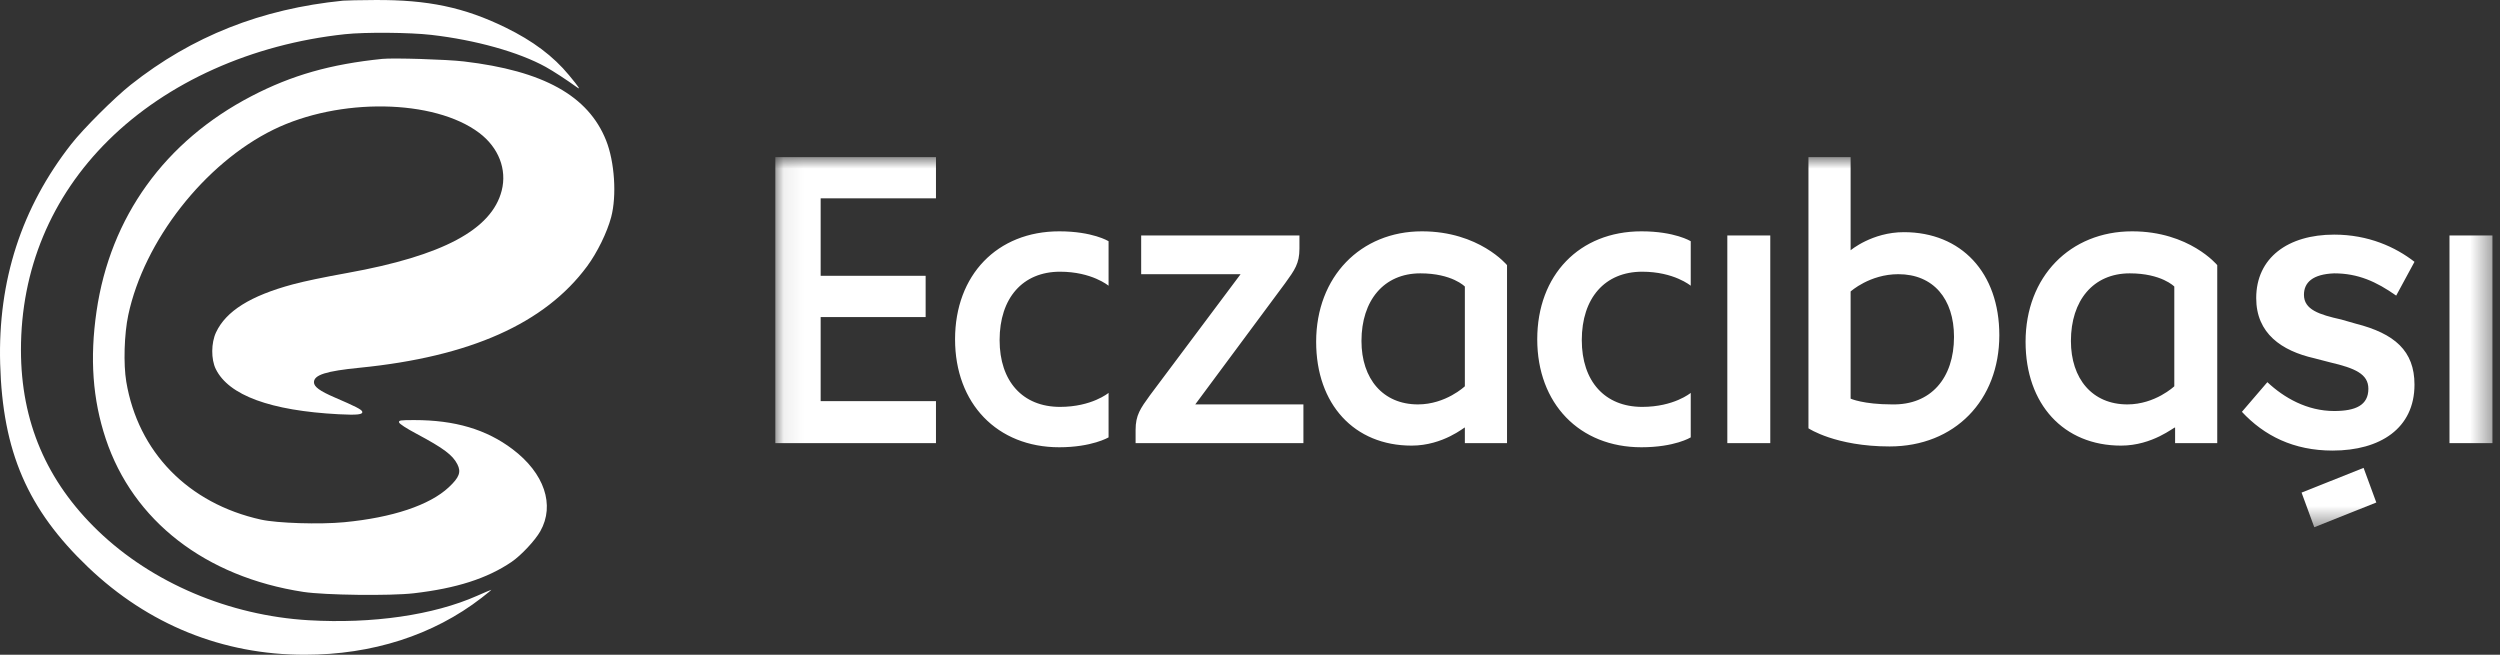 <svg width="126" height="33" viewBox="0 0 126 33" fill="none" xmlns="http://www.w3.org/2000/svg">
<rect x="0" y="0" width="126" height="33" fill="#333333" stroke="none"/>
<mask id="mask0_733_611" style="mask-type:luminance" maskUnits="userSpaceOnUse" x="39" y="7" width="87" height="20">
<path d="M125.619 7.92H39.076V26.572H125.619V7.92Z" fill="white"/>
</mask>
<g mask="url(#mask0_733_611)">
<path d="M123.454 22.335H125.619V11.867H123.454V22.335ZM87.057 22.335H89.222V11.867H87.057V22.335ZM57.515 13.819H62.526L57.956 19.925C57.475 20.59 57.234 20.922 57.234 21.67V22.335H65.692V20.382H60.241L64.77 14.276C65.251 13.611 65.492 13.279 65.492 12.531V11.867H57.515V13.819ZM47.173 9.997V7.92H39.076V22.335H47.173V20.216H41.361V15.979H46.652V13.902H41.361V9.997H47.173ZM53.426 13.694C55.03 13.694 55.872 14.401 55.872 14.401V12.157C55.872 12.157 55.07 11.659 53.386 11.659C50.26 11.659 48.135 13.861 48.135 17.101C48.135 20.341 50.26 22.542 53.386 22.542C55.03 22.542 55.872 22.044 55.872 22.044V19.801C55.872 19.801 55.03 20.507 53.426 20.507C51.542 20.507 50.38 19.219 50.38 17.142C50.38 15.024 51.542 13.694 53.426 13.694ZM82.768 13.694C84.371 13.694 85.213 14.401 85.213 14.401V12.157C85.213 12.157 84.412 11.659 82.728 11.659C79.602 11.659 77.477 13.861 77.477 17.101C77.477 20.341 79.602 22.542 82.728 22.542C84.412 22.542 85.213 22.044 85.213 22.044V19.801C85.213 19.801 84.371 20.507 82.768 20.507C80.884 20.507 79.722 19.219 79.722 17.142C79.722 15.024 80.884 13.694 82.768 13.694ZM95.956 11.701C98.843 11.701 100.766 13.736 100.766 16.893C100.766 20.175 98.521 22.501 95.235 22.501C92.509 22.501 91.146 21.587 91.146 21.587V7.92H93.271V12.614C93.271 12.614 94.352 11.701 95.956 11.701ZM98.482 16.976C98.482 15.065 97.44 13.819 95.676 13.819C94.232 13.819 93.271 14.691 93.271 14.691V20.092C93.271 20.092 93.912 20.382 95.355 20.382C97.319 20.424 98.482 19.053 98.482 16.976ZM106.899 22.459C104.013 22.459 102.089 20.382 102.089 17.225C102.089 13.944 104.334 11.659 107.46 11.659C110.346 11.659 111.749 13.362 111.749 13.362V22.335H109.625V21.546C109.585 21.504 108.502 22.459 106.899 22.459ZM104.374 17.184C104.374 19.095 105.456 20.382 107.219 20.382C108.623 20.382 109.585 19.468 109.585 19.468V14.442C109.585 14.442 108.943 13.777 107.34 13.777C105.496 13.777 104.374 15.148 104.374 17.184ZM71.144 22.459C68.258 22.459 66.334 20.382 66.334 17.225C66.334 13.944 68.578 11.659 71.665 11.659C74.551 11.659 75.954 13.362 75.954 13.362V22.335H73.829V21.546C73.829 21.504 72.747 22.459 71.144 22.459ZM68.618 17.184C68.618 19.095 69.701 20.382 71.465 20.382C72.867 20.382 73.829 19.468 73.829 19.468V14.442C73.829 14.442 73.188 13.777 71.585 13.777C69.741 13.777 68.618 15.148 68.618 17.184ZM119.766 25.326L116.64 26.572L115.999 24.827L119.125 23.581L119.766 25.326ZM116.119 14.858C116.119 15.605 116.88 15.854 118.002 16.104L118.724 16.311C120.688 16.81 121.69 17.682 121.69 19.385C121.69 21.587 119.966 22.709 117.562 22.709C115.597 22.709 114.115 21.961 112.992 20.756L114.275 19.261C115.116 20.05 116.279 20.715 117.641 20.715C118.724 20.715 119.366 20.424 119.366 19.593C119.366 18.845 118.684 18.555 117.441 18.264L116.64 18.056C114.996 17.682 113.713 16.81 113.713 15.024C113.713 12.988 115.317 11.825 117.641 11.825C119.366 11.825 120.729 12.448 121.69 13.196L120.768 14.899C119.766 14.193 118.844 13.777 117.641 13.777C116.56 13.819 116.119 14.235 116.119 14.858Z" fill="white"/>
</g>
<path fill-rule="evenodd" clip-rule="evenodd" d="M17.293 0.033C13.167 0.446 9.684 1.826 6.592 4.271C5.768 4.923 4.202 6.484 3.594 7.26C1.081 10.467 -0.109 14.144 0.008 18.332C0.132 22.764 1.388 25.672 4.439 28.585C7.473 31.482 11.226 33 15.355 33C18.767 33 21.838 32.012 24.269 30.133C24.558 29.909 24.78 29.726 24.762 29.726C24.743 29.726 24.422 29.861 24.049 30.027C21.851 31.001 18.776 31.448 15.556 31.26C11.554 31.026 7.662 29.374 4.941 26.754C2.342 24.252 1.06 21.246 1.056 17.65C1.051 13.589 2.578 9.924 5.464 7.071C8.431 4.138 12.698 2.225 17.393 1.723C18.399 1.615 20.654 1.633 21.737 1.758C23.968 2.014 26.154 2.626 27.504 3.373C27.885 3.584 28.549 4.017 29.077 4.398C29.279 4.544 29.19 4.409 28.675 3.786C27.884 2.83 26.861 2.062 25.48 1.387C23.401 0.37 21.565 -0.016 18.897 0.001C18.144 0.005 17.422 0.02 17.293 0.033ZM19.265 2.968C16.652 3.236 14.707 3.79 12.682 4.842C8.31 7.113 5.557 10.935 4.865 15.692C4.52 18.062 4.669 20.132 5.329 22.114C6.706 26.25 10.352 29.076 15.289 29.832C16.368 29.997 19.668 30.038 20.854 29.901C23.004 29.652 24.552 29.156 25.781 28.322C26.262 27.995 26.967 27.243 27.232 26.774C27.978 25.452 27.436 23.849 25.833 22.639C24.51 21.64 22.93 21.172 20.882 21.172C20.164 21.172 20.092 21.183 20.113 21.289C20.127 21.361 20.473 21.586 21.012 21.873C22.359 22.593 22.813 22.932 23.051 23.399C23.251 23.791 23.151 24.06 22.62 24.557C21.654 25.461 19.779 26.088 17.348 26.32C16.117 26.438 13.973 26.371 13.151 26.188C9.487 25.376 6.958 22.785 6.364 19.236C6.216 18.35 6.261 16.835 6.464 15.882C7.262 12.13 10.314 8.234 13.785 6.533C17.098 4.911 21.885 4.987 24.153 6.698C25.131 7.436 25.559 8.538 25.285 9.609C24.782 11.571 22.315 12.889 17.527 13.753C16.305 13.973 15.342 14.175 14.754 14.333C12.627 14.906 11.391 15.678 10.889 16.75C10.639 17.281 10.633 18.106 10.875 18.599C11.524 19.923 13.628 20.697 17.067 20.878C18.025 20.928 18.313 20.894 18.253 20.738C18.213 20.634 17.916 20.482 16.868 20.031C16.116 19.707 15.823 19.493 15.823 19.266C15.823 18.895 16.432 18.702 18.129 18.534C23.699 17.98 27.461 16.302 29.591 13.42C30.1 12.731 30.598 11.714 30.802 10.947C31.09 9.864 30.977 8.154 30.547 7.076C29.647 4.823 27.387 3.568 23.374 3.096C22.511 2.994 19.824 2.911 19.265 2.968Z" fill="white"/>
</svg>
